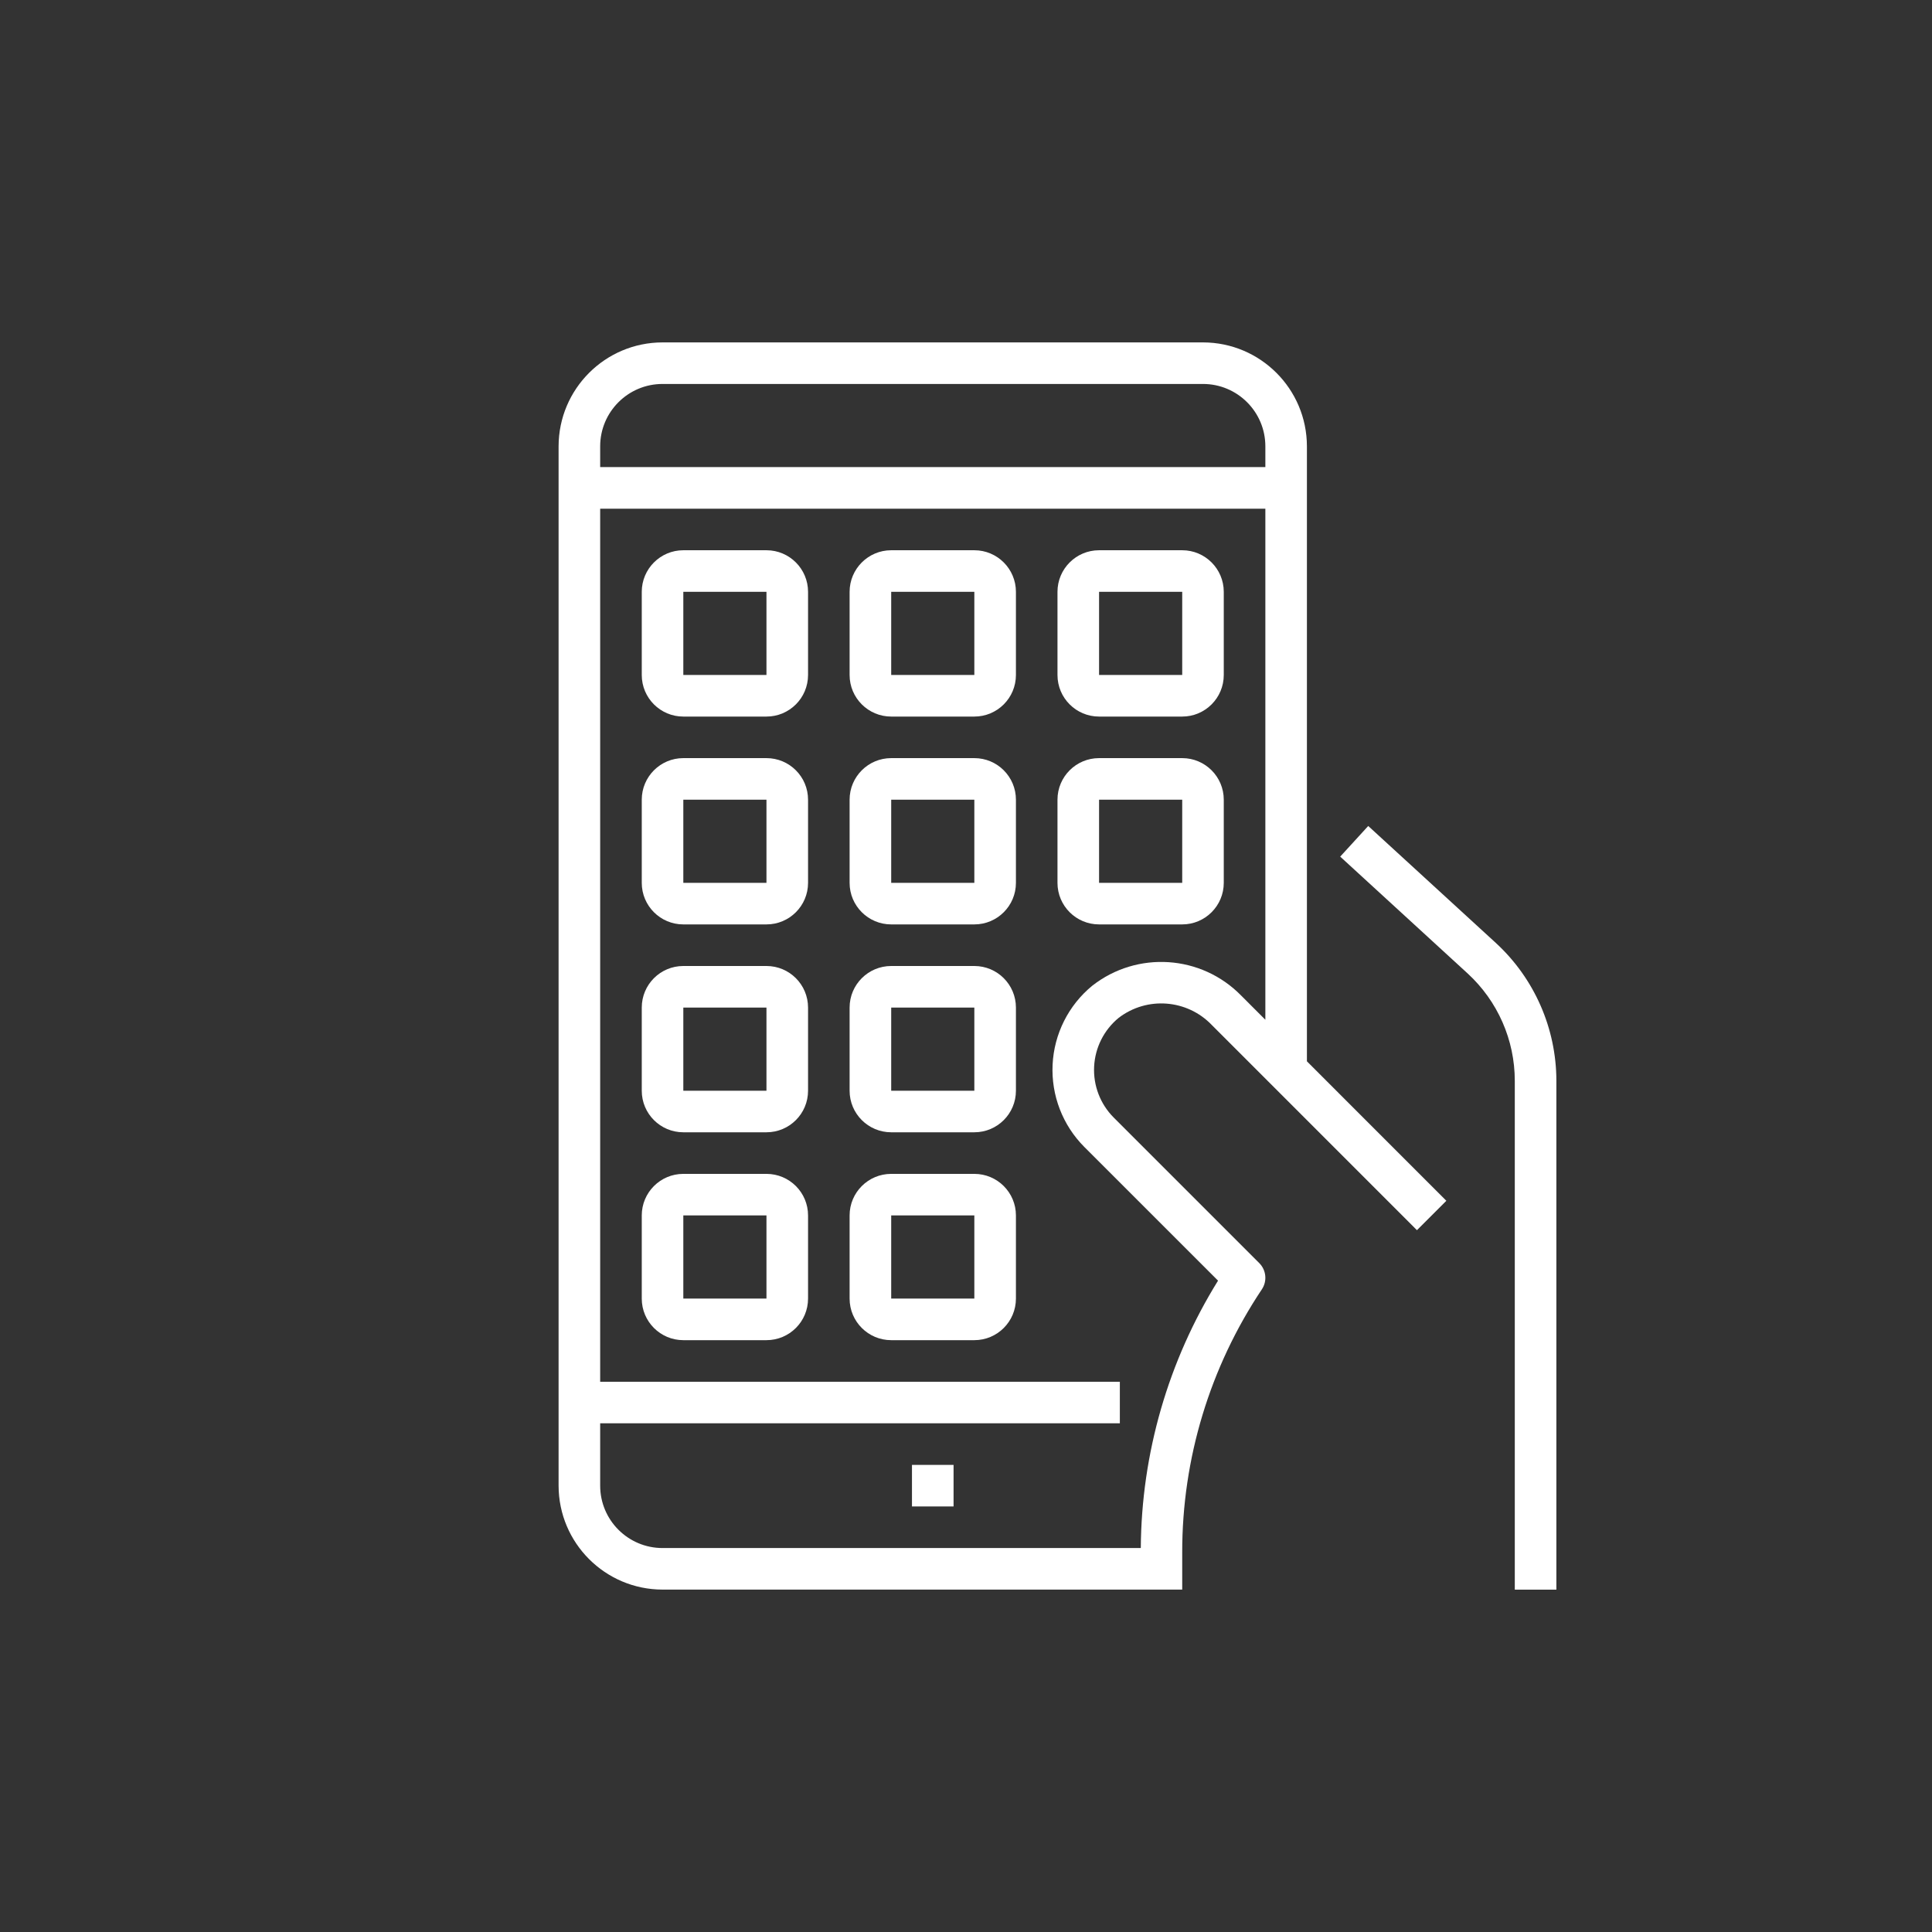 <svg width="57" height="57" viewBox="0 0 57 57" fill="none" xmlns="http://www.w3.org/2000/svg">
<rect x="0" y="0" width="57" height="57" fill="#333333" stroke="none"/>
<path d="M40.367 24.369L39.54 25.273L43.301 28.721C44.187 29.536 44.691 30.683 44.691 31.886V46.899H45.918V31.886C45.916 30.339 45.268 28.864 44.129 27.817L40.367 24.369Z" fill="white"/>
<path d="M35.492 10.102H19.547C17.854 10.104 16.483 11.475 16.48 13.168V43.832C16.483 45.524 17.854 46.896 19.547 46.898H34.879V45.801C34.876 43.038 35.694 40.337 37.229 38.039C37.391 37.796 37.359 37.472 37.152 37.265L32.859 32.972C32.462 32.575 32.252 32.029 32.28 31.468C32.308 30.907 32.571 30.385 33.005 30.029C33.841 29.39 35.023 29.481 35.751 30.24L41.804 36.294L42.672 35.427L38.558 31.312V13.168C38.556 11.475 37.185 10.104 35.492 10.102H35.492ZM37.332 30.086L36.618 29.372C35.442 28.17 33.549 28.045 32.225 29.082C31.524 29.657 31.099 30.503 31.055 31.409C31.011 32.315 31.351 33.198 31.992 33.84L35.936 37.783C34.465 40.153 33.676 42.883 33.657 45.672H19.547C18.531 45.672 17.707 44.848 17.707 43.832V41.992H33.039V40.766H17.707V15.008H37.332V30.086L37.332 30.086ZM37.332 13.781H17.707V13.168C17.707 12.152 18.531 11.328 19.547 11.328H35.492C36.508 11.328 37.332 12.152 37.332 13.168V13.781H37.332Z" fill="white"/>
<path d="M20.16 21.141H22.613C23.291 21.141 23.84 20.592 23.84 19.914V17.461C23.84 16.784 23.291 16.234 22.613 16.234H20.16C19.483 16.234 18.934 16.784 18.934 17.461V19.914C18.934 20.592 19.483 21.141 20.16 21.141ZM20.16 17.461H22.613V19.914H20.16V17.461Z" fill="white"/>
<path d="M26.293 21.141H28.746C29.424 21.141 29.973 20.592 29.973 19.914V17.461C29.973 16.784 29.424 16.234 28.746 16.234H26.293C25.616 16.234 25.066 16.784 25.066 17.461V19.914C25.066 20.592 25.616 21.141 26.293 21.141ZM26.293 17.461H28.746V19.914H26.293V17.461Z" fill="white"/>
<path d="M32.426 21.141H34.879C35.556 21.141 36.105 20.592 36.105 19.914V17.461C36.105 16.784 35.556 16.234 34.879 16.234H32.426C31.748 16.234 31.199 16.784 31.199 17.461V19.914C31.199 20.592 31.748 21.141 32.426 21.141ZM32.426 17.461H34.879V19.914H32.426V17.461Z" fill="white"/>
<path d="M20.16 27.273H22.613C23.291 27.273 23.84 26.724 23.84 26.047V23.594C23.84 22.916 23.291 22.367 22.613 22.367H20.16C19.483 22.367 18.934 22.916 18.934 23.594V26.047C18.934 26.724 19.483 27.273 20.16 27.273ZM20.16 23.594H22.613V26.047H20.16V23.594Z" fill="white"/>
<path d="M20.16 33.406H22.613C23.291 33.406 23.84 32.857 23.84 32.18V29.727C23.84 29.049 23.291 28.5 22.613 28.5H20.16C19.483 28.5 18.934 29.049 18.934 29.727V32.18C18.934 32.857 19.483 33.406 20.16 33.406ZM20.16 29.727H22.613V32.18H20.16V29.727Z" fill="white"/>
<path d="M26.293 27.273H28.746C29.424 27.273 29.973 26.724 29.973 26.047V23.594C29.973 22.916 29.424 22.367 28.746 22.367H26.293C25.616 22.367 25.066 22.916 25.066 23.594V26.047C25.066 26.724 25.616 27.273 26.293 27.273ZM26.293 23.594H28.746V26.047H26.293V23.594Z" fill="white"/>
<path d="M32.426 27.273H34.879C35.556 27.273 36.105 26.724 36.105 26.047V23.594C36.105 22.916 35.556 22.367 34.879 22.367H32.426C31.748 22.367 31.199 22.916 31.199 23.594V26.047C31.199 26.724 31.748 27.273 32.426 27.273ZM32.426 23.594H34.879V26.047H32.426V23.594Z" fill="white"/>
<path d="M26.293 33.406H28.746C29.424 33.406 29.973 32.857 29.973 32.18V29.727C29.973 29.049 29.424 28.5 28.746 28.5H26.293C25.616 28.5 25.066 29.049 25.066 29.727V32.18C25.066 32.857 25.616 33.406 26.293 33.406ZM26.293 29.727H28.746V32.18H26.293V29.727Z" fill="white"/>
<path d="M20.16 39.539H22.613C23.291 39.539 23.84 38.99 23.84 38.312V35.859C23.84 35.182 23.291 34.633 22.613 34.633H20.16C19.483 34.633 18.934 35.182 18.934 35.859V38.312C18.934 38.99 19.483 39.539 20.16 39.539ZM20.16 35.859H22.613V38.312H20.16V35.859Z" fill="white"/>
<path d="M26.293 39.539H28.746C29.424 39.539 29.973 38.99 29.973 38.312V35.859C29.973 35.182 29.424 34.633 28.746 34.633H26.293C25.616 34.633 25.066 35.182 25.066 35.859V38.312C25.066 38.99 25.616 39.539 26.293 39.539ZM26.293 35.859H28.746V38.312H26.293V35.859Z" fill="white"/>
<path d="M26.906 43.219H28.133V44.445H26.906V43.219Z" fill="white"/>
</svg>
